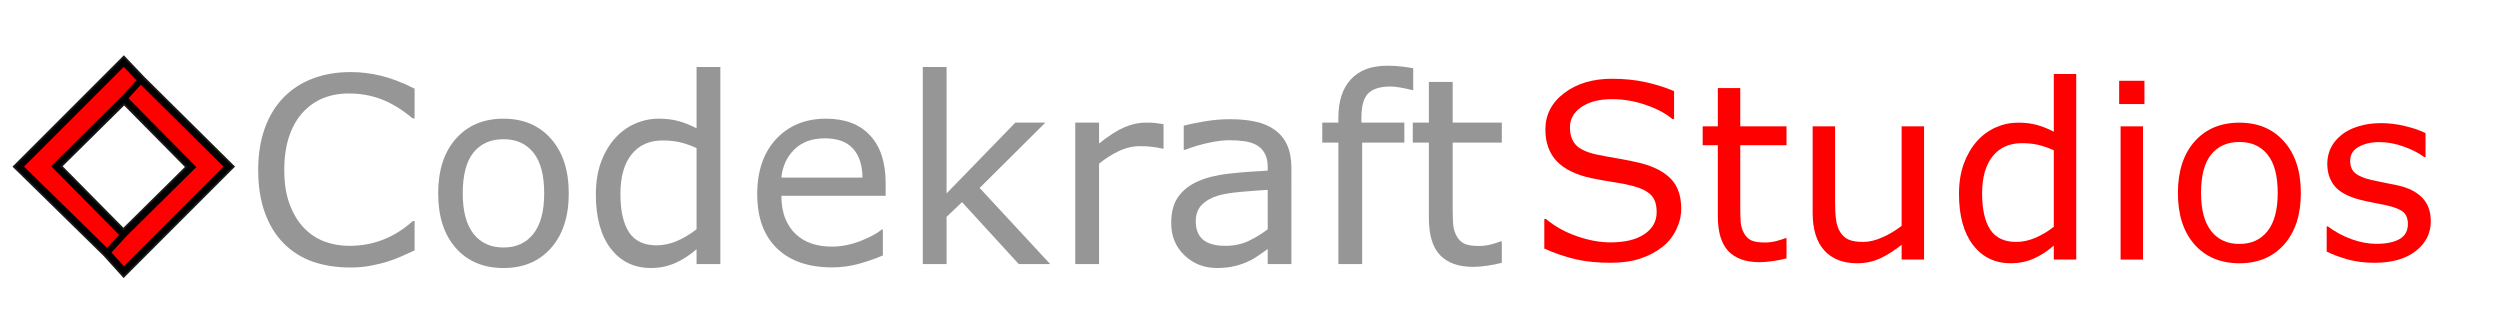 <?xml version="1.0" encoding="UTF-8" standalone="no"?>
<!-- Created with Inkscape (http://www.inkscape.org/) -->

<svg
   width="3750"
   height="500"
   version="1.1"
   viewBox="0 0 3750 500"
   id="svg75"
   sodipodi:docname="CodekraftBannerExport.svg"
   inkscape:version="1.2 (dc2aeda, 2022-05-15)"
   xmlns:inkscape="http://www.inkscape.org/namespaces/inkscape"
   xmlns:sodipodi="http://sodipodi.sourceforge.net/DTD/sodipodi-0.dtd"
   xmlns="http://www.w3.org/2000/svg"
   xmlns:svg="http://www.w3.org/2000/svg"
   xmlns:rdf="http://www.w3.org/1999/02/22-rdf-syntax-ns#"
   xmlns:cc="http://creativecommons.org/ns#"
   xmlns:dc="http://purl.org/dc/elements/1.1/">
  <defs
     id="defs79" />
  <sodipodi:namedview
     id="namedview77"
     pagecolor="#ffffff"
     bordercolor="#666666"
     borderopacity="1.0"
     inkscape:showpageshadow="2"
     inkscape:pageopacity="0.0"
     inkscape:pagecheckerboard="0"
     inkscape:deskcolor="#d1d1d1"
     showgrid="false"
     inkscape:zoom="0.34542857"
     inkscape:cx="861.24897"
     inkscape:cy="324.2349"
     inkscape:window-width="1309"
     inkscape:window-height="456"
     inkscape:window-x="216"
     inkscape:window-y="323"
     inkscape:window-maximized="0"
     inkscape:current-layer="svg75" />
  <g
     transform="translate(0,-552.36)"
     id="g73">
    <g
       transform="translate(-10,-0.278)"
       id="g33">
      <path
         d="m 170.92,931.44 24.128,-26.544 m 1.212,-204.62 24.777,-27.281 m -25.376,-26.723 -156.29,156.29 131.55,128.88 24.744,27.414 156.29,-156.29 -130.88,-129.54 z m 0.604,54.013 101.67,102.88 -102.88,101.67 -101.67,-102.88 z"
         fill="none"
         stroke="#191919"
         stroke-width="15"
         id="path29" />
      <path
         d="m 170.92,931.44 24.128,-26.544 m 1.212,-204.62 24.777,-27.281 m -25.376,-26.723 -156.29,156.29 131.55,128.88 24.744,27.414 156.29,-156.29 -130.88,-129.54 z m 0.604,54.013 101.67,102.88 -102.88,101.67 -101.67,-102.88 z"
         fill="#ff0000"
         fill-rule="evenodd"
         stroke="#000000"
         stroke-width="9.345"
         id="path31" />
    </g>
    <g
       transform="matrix(2.931,0,0,2.931,-709.68,-1507.5)"
       stroke-width="1px"
       id="g71">
      <g
         transform="matrix(1.062,0,0,1.062,-211.22,590.9)"
         fill="#969696"
         aria-label="Codekraft"
         id="g53">
        <path
           d="m 626.68,226.02 q -3.357,1.465 -6.104,2.747 -2.686,1.282 -7.08,2.686 -3.723,1.16 -8.118,1.953 -4.333,0.854 -9.582,0.854 -9.888,0 -18.005,-2.747 -8.057,-2.808 -14.038,-8.728 -5.859,-5.798 -9.155,-14.709 -3.296,-8.972 -3.296,-20.813 0,-11.23 3.174,-20.081 3.174,-8.851 9.155,-14.954 5.798,-5.92 13.977,-9.033 8.24,-3.113 18.25,-3.113 7.324,0 14.587,1.77 7.324,1.77 16.235,6.226 v 14.343 h -0.916 q -7.507,-6.287 -14.893,-9.155 -7.385,-2.869 -15.808,-2.869 -6.897,0 -12.451,2.258 -5.493,2.197 -9.827,6.897 -4.211,4.578 -6.592,11.597 -2.319,6.958 -2.319,16.113 0,9.582 2.563,16.48 2.624,6.897 6.714,11.23 4.272,4.517 9.949,6.714 5.737,2.136 12.085,2.136 8.728,0 16.357,-2.991 7.629,-2.991 14.282,-8.972 h 0.855 z"
           id="path35" />
        <path
           d="m 700.96,198.56 q 0,16.663 -8.545,26.306 -8.545,9.644 -22.888,9.644 -14.465,0 -23.01,-9.644 -8.484,-9.644 -8.484,-26.306 0,-16.662 8.484,-26.306 8.545,-9.705 23.01,-9.705 14.343,0 22.888,9.705 8.545,9.644 8.545,26.306 z m -11.841,0 q 0,-13.245 -5.188,-19.653 -5.188,-6.47 -14.404,-6.47 -9.338,0 -14.526,6.47 -5.127,6.409 -5.127,19.653 0,12.817 5.188,19.47 5.188,6.592 14.465,6.592 9.155,0 14.343,-6.531 5.249,-6.592 5.249,-19.531 z"
           id="path37" />
        <path
           d="m 774.02,232.61 h -11.475 v -7.141 q -4.944,4.272 -10.315,6.653 -5.371,2.38 -11.658,2.38 -12.207,0 -19.409,-9.399 -7.141,-9.399 -7.141,-26.062 0,-8.667 2.441,-15.442 2.502,-6.775 6.714,-11.536 4.15,-4.639 9.644,-7.08 5.554,-2.441 11.475,-2.441 5.371,0 9.521,1.16 4.15,1.099 8.728,3.479 v -29.541 h 11.475 z m -11.475,-16.785 v -39.124 q -4.639,-2.075 -8.301,-2.869 -3.662,-0.793 -7.996,-0.793 -9.644,0 -15.015,6.714 -5.371,6.714 -5.371,19.043 0,12.146 4.15,18.494 4.15,6.287 13.306,6.287 4.883,0 9.888,-2.136 5.005,-2.197 9.338,-5.615 z"
           id="path39" />
        <path
           d="m 853.67,199.72 h -50.232 q 0,6.287 1.892,10.986 1.892,4.639 5.188,7.629 3.174,2.93 7.507,4.394 4.394,1.465 9.644,1.465 6.958,0 13.977,-2.747 7.08,-2.808 10.071,-5.493 h 0.61 v 12.512 q -5.798,2.441 -11.841,4.089 -6.043,1.648 -12.695,1.648 -16.968,0 -26.489,-9.155 -9.521,-9.216 -9.521,-26.123 0,-16.724 9.094,-26.55 9.155,-9.827 24.048,-9.827 13.794,0 21.24,8.057 7.507,8.057 7.507,22.888 z m -11.169,-8.789 q -0.061,-9.033 -4.578,-13.977 -4.456,-4.944 -13.611,-4.944 -9.216,0 -14.709,5.432 -5.432,5.432 -6.165,13.489 z"
           id="path41" />
        <path
           d="m 932.96,232.61 h -15.137 l -27.344,-29.846 -7.446,7.08 v 22.766 h -11.475 v -94.971 h 11.475 v 60.913 l 33.142,-34.119 h 14.465 l -31.677,31.494 z"
           id="path43" />
        <path
           d="m 987.58,176.95 h -0.61 q -2.563,-0.61 -5.005,-0.854 -2.38,-0.305 -5.676,-0.305 -5.31,0 -10.254,2.38 -4.944,2.319 -9.521,6.043 v 48.401 h -11.475 v -68.176 h 11.475 v 10.071 q 6.836,-5.493 12.024,-7.752 5.249,-2.319 10.681,-2.319 2.991,0 4.333,0.183 1.343,0.122 4.028,0.549 z"
           id="path45" />
        <path
           d="m 1049.2,232.61 h -11.414 v -7.263 q -1.526,1.038 -4.15,2.93 -2.563,1.831 -5.005,2.93 -2.869,1.404 -6.592,2.319 -3.723,0.977 -8.728,0.977 -9.216,0 -15.625,-6.104 -6.409,-6.104 -6.409,-15.564 0,-7.752 3.296,-12.512 3.357,-4.822 9.521,-7.568 6.226,-2.747 14.954,-3.723 8.728,-0.977 18.738,-1.465 v -1.77 q 0,-3.906 -1.404,-6.47 -1.343,-2.563 -3.906,-4.028 -2.441,-1.404 -5.859,-1.892 -3.418,-0.488 -7.141,-0.488 -4.517,0 -10.071,1.221 -5.554,1.16 -11.475,3.418 h -0.61 v -11.658 q 3.357,-0.916 9.705,-2.014 6.348,-1.099 12.512,-1.099 7.202,0 12.512,1.221 5.371,1.16 9.277,4.028 3.845,2.808 5.859,7.263 2.014,4.456 2.014,11.047 z m -11.414,-16.785 v -18.982 q -5.249,0.305 -12.39,0.916 -7.08,0.61 -11.23,1.77 -4.944,1.404 -7.996,4.394 -3.052,2.93 -3.052,8.118 0,5.859 3.54,8.85 3.54,2.93 10.803,2.93 6.043,0 11.047,-2.319 5.005,-2.38 9.277,-5.676 z"
           id="path47" />
        <path
           d="m 1107.9,148.75 h -0.61 q -1.892,-0.549 -4.944,-1.099 -3.052,-0.61 -5.371,-0.61 -7.385,0 -10.742,3.296 -3.296,3.235 -3.296,11.78 v 2.319 h 20.691 v 9.644 h -20.325 v 58.533 h -11.475 v -58.533 h -7.751 v -9.644 h 7.751 v -2.258 q 0,-12.146 6.043,-18.616 6.043,-6.531 17.456,-6.531 3.845,0 6.897,0.366 3.113,0.366 5.676,0.854 z"
           id="path49" />
        <path
           d="m 1150.6,232 q -3.235,0.855 -7.08,1.404 -3.784,0.549 -6.775,0.549 -10.437,0 -15.869,-5.615 -5.432,-5.615 -5.432,-18.005 v -36.255 h -7.751 v -9.644 h 7.751 v -19.592 h 11.475 v 19.592 h 23.682 v 9.644 h -23.682 v 31.067 q 0,5.371 0.244,8.423 0.244,2.991 1.709,5.615 1.343,2.441 3.662,3.601 2.38,1.099 7.202,1.099 2.808,0 5.859,-0.793 3.052,-0.854 4.394,-1.404 h 0.61 z"
           id="path51" />
      </g>
      <g
         transform="translate(347.14,483.01)"
         fill="#ff0000"
         aria-label="Studios"
         id="g69">
        <path
           d="m 755.39,326.67 q 0,5.31 -2.502,10.498 -2.441,5.188 -6.897,8.789 -4.883,3.906 -11.414,6.104 -6.47,2.197 -15.625,2.197 -9.827,0 -17.7,-1.831 -7.812,-1.831 -15.93,-5.432 v -15.137 h 0.854 q 6.897,5.737 15.93,8.85 9.033,3.113 16.968,3.113 11.23,0 17.456,-4.211 6.287,-4.211 6.287,-11.23 0,-6.043 -2.991,-8.911 -2.93,-2.869 -8.972,-4.456 -4.578,-1.221 -9.949,-2.014 -5.31,-0.793 -11.292,-2.014 -12.085,-2.563 -17.944,-8.728 -5.798,-6.226 -5.798,-16.174 0,-11.414 9.644,-18.677 9.644,-7.324 24.475,-7.324 9.582,0 17.578,1.831 7.996,1.831 14.16,4.517 v 14.282 h -0.854 q -5.188,-4.394 -13.672,-7.263 -8.423,-2.93 -17.273,-2.93 -9.705,0 -15.625,4.028 -5.859,4.028 -5.859,10.376 0,5.676 2.93,8.911 2.93,3.235 10.315,4.944 3.906,0.854 11.108,2.075 7.202,1.221 12.207,2.502 10.132,2.686 15.259,8.118 5.127,5.432 5.127,15.198 z"
           id="path55" />
        <path
           d="m 809.28,352 q -3.235,0.855 -7.08,1.404 -3.784,0.549 -6.775,0.549 -10.437,0 -15.869,-5.615 -5.432,-5.615 -5.432,-18.005 v -36.255 h -7.752 v -9.644 h 7.752 v -19.592 h 11.475 v 19.592 h 23.682 v 9.644 h -23.682 v 31.067 q 0,5.371 0.244,8.423 0.244,2.991 1.709,5.615 1.343,2.441 3.662,3.601 2.38,1.099 7.202,1.099 2.808,0 5.859,-0.793 3.052,-0.854 4.394,-1.404 h 0.61 z"
           id="path57" />
        <path
           d="m 879.66,352.61 h -11.475 v -7.568 q -5.798,4.578 -11.108,7.019 -5.31,2.441 -11.719,2.441 -10.742,0 -16.724,-6.531 -5.981,-6.592 -5.981,-19.287 v -44.25 h 11.475 v 38.818 q 0,5.188 0.488,8.911 0.488,3.662 2.075,6.287 1.648,2.686 4.272,3.906 2.624,1.221 7.629,1.221 4.456,0 9.705,-2.319 5.31,-2.319 9.888,-5.92 v -50.903 h 11.475 z"
           id="path59" />
        <path
           d="m 957.54,352.61 h -11.475 v -7.141 q -4.944,4.272 -10.315,6.653 -5.371,2.38 -11.658,2.38 -12.207,0 -19.409,-9.399 -7.141,-9.399 -7.141,-26.062 0,-8.667 2.441,-15.442 2.502,-6.775 6.714,-11.536 4.15,-4.639 9.644,-7.08 5.554,-2.441 11.475,-2.441 5.371,0 9.521,1.16 4.15,1.099 8.728,3.479 v -29.541 h 11.475 z m -11.475,-16.785 v -39.124 q -4.639,-2.075 -8.301,-2.869 -3.662,-0.793 -7.996,-0.793 -9.644,0 -15.015,6.714 -5.371,6.714 -5.371,19.043 0,12.146 4.15,18.494 4.15,6.287 13.306,6.287 4.883,0 9.888,-2.136 5.005,-2.197 9.338,-5.615 z"
           id="path61" />
        <path
           d="m 992.45,273.02 h -12.939 v -11.902 h 12.939 z m -0.732,79.59 h -11.475 v -68.176 h 11.475 z"
           id="path63" />
        <path
           d="m 1072.5,318.56 q 0,16.663 -8.545,26.306 -8.545,9.644 -22.888,9.644 -14.465,0 -23.01,-9.644 -8.484,-9.644 -8.484,-26.306 0,-16.662 8.484,-26.306 8.545,-9.705 23.01,-9.705 14.343,0 22.888,9.705 8.545,9.644 8.545,26.306 z m -11.841,0 q 0,-13.245 -5.188,-19.653 -5.188,-6.47 -14.404,-6.47 -9.338,0 -14.526,6.47 -5.127,6.409 -5.127,19.653 0,12.817 5.188,19.47 5.188,6.592 14.465,6.592 9.155,0 14.343,-6.531 5.249,-6.592 5.249,-19.531 z"
           id="path65" />
        <path
           d="m 1139,332.96 q 0,9.338 -7.752,15.32 -7.69,5.981 -21.057,5.981 -7.568,0 -13.916,-1.77 -6.287,-1.831 -10.559,-3.967 v -12.878 h 0.61 q 5.432,4.089 12.085,6.531 6.653,2.38 12.756,2.38 7.568,0 11.841,-2.441 4.272,-2.441 4.272,-7.69 0,-4.028 -2.319,-6.104 -2.319,-2.075 -8.911,-3.54 -2.441,-0.549 -6.409,-1.282 -3.906,-0.732 -7.141,-1.587 -8.972,-2.38 -12.756,-6.958 -3.723,-4.639 -3.723,-11.353 0,-4.211 1.709,-7.935 1.77,-3.723 5.31,-6.653 3.418,-2.869 8.667,-4.517 5.31,-1.709 11.841,-1.709 6.104,0 12.329,1.526 6.287,1.465 10.437,3.601 v 12.268 h -0.61 q -4.394,-3.235 -10.681,-5.432 -6.287,-2.258 -12.329,-2.258 -6.287,0 -10.62,2.441 -4.333,2.38 -4.333,7.141 0,4.211 2.625,6.348 2.563,2.136 8.301,3.479 3.174,0.732 7.08,1.465 3.967,0.732 6.592,1.343 7.996,1.831 12.329,6.287 4.333,4.517 4.333,11.963 z"
           id="path67" />
      </g>
    </g>
  </g>
</svg>
